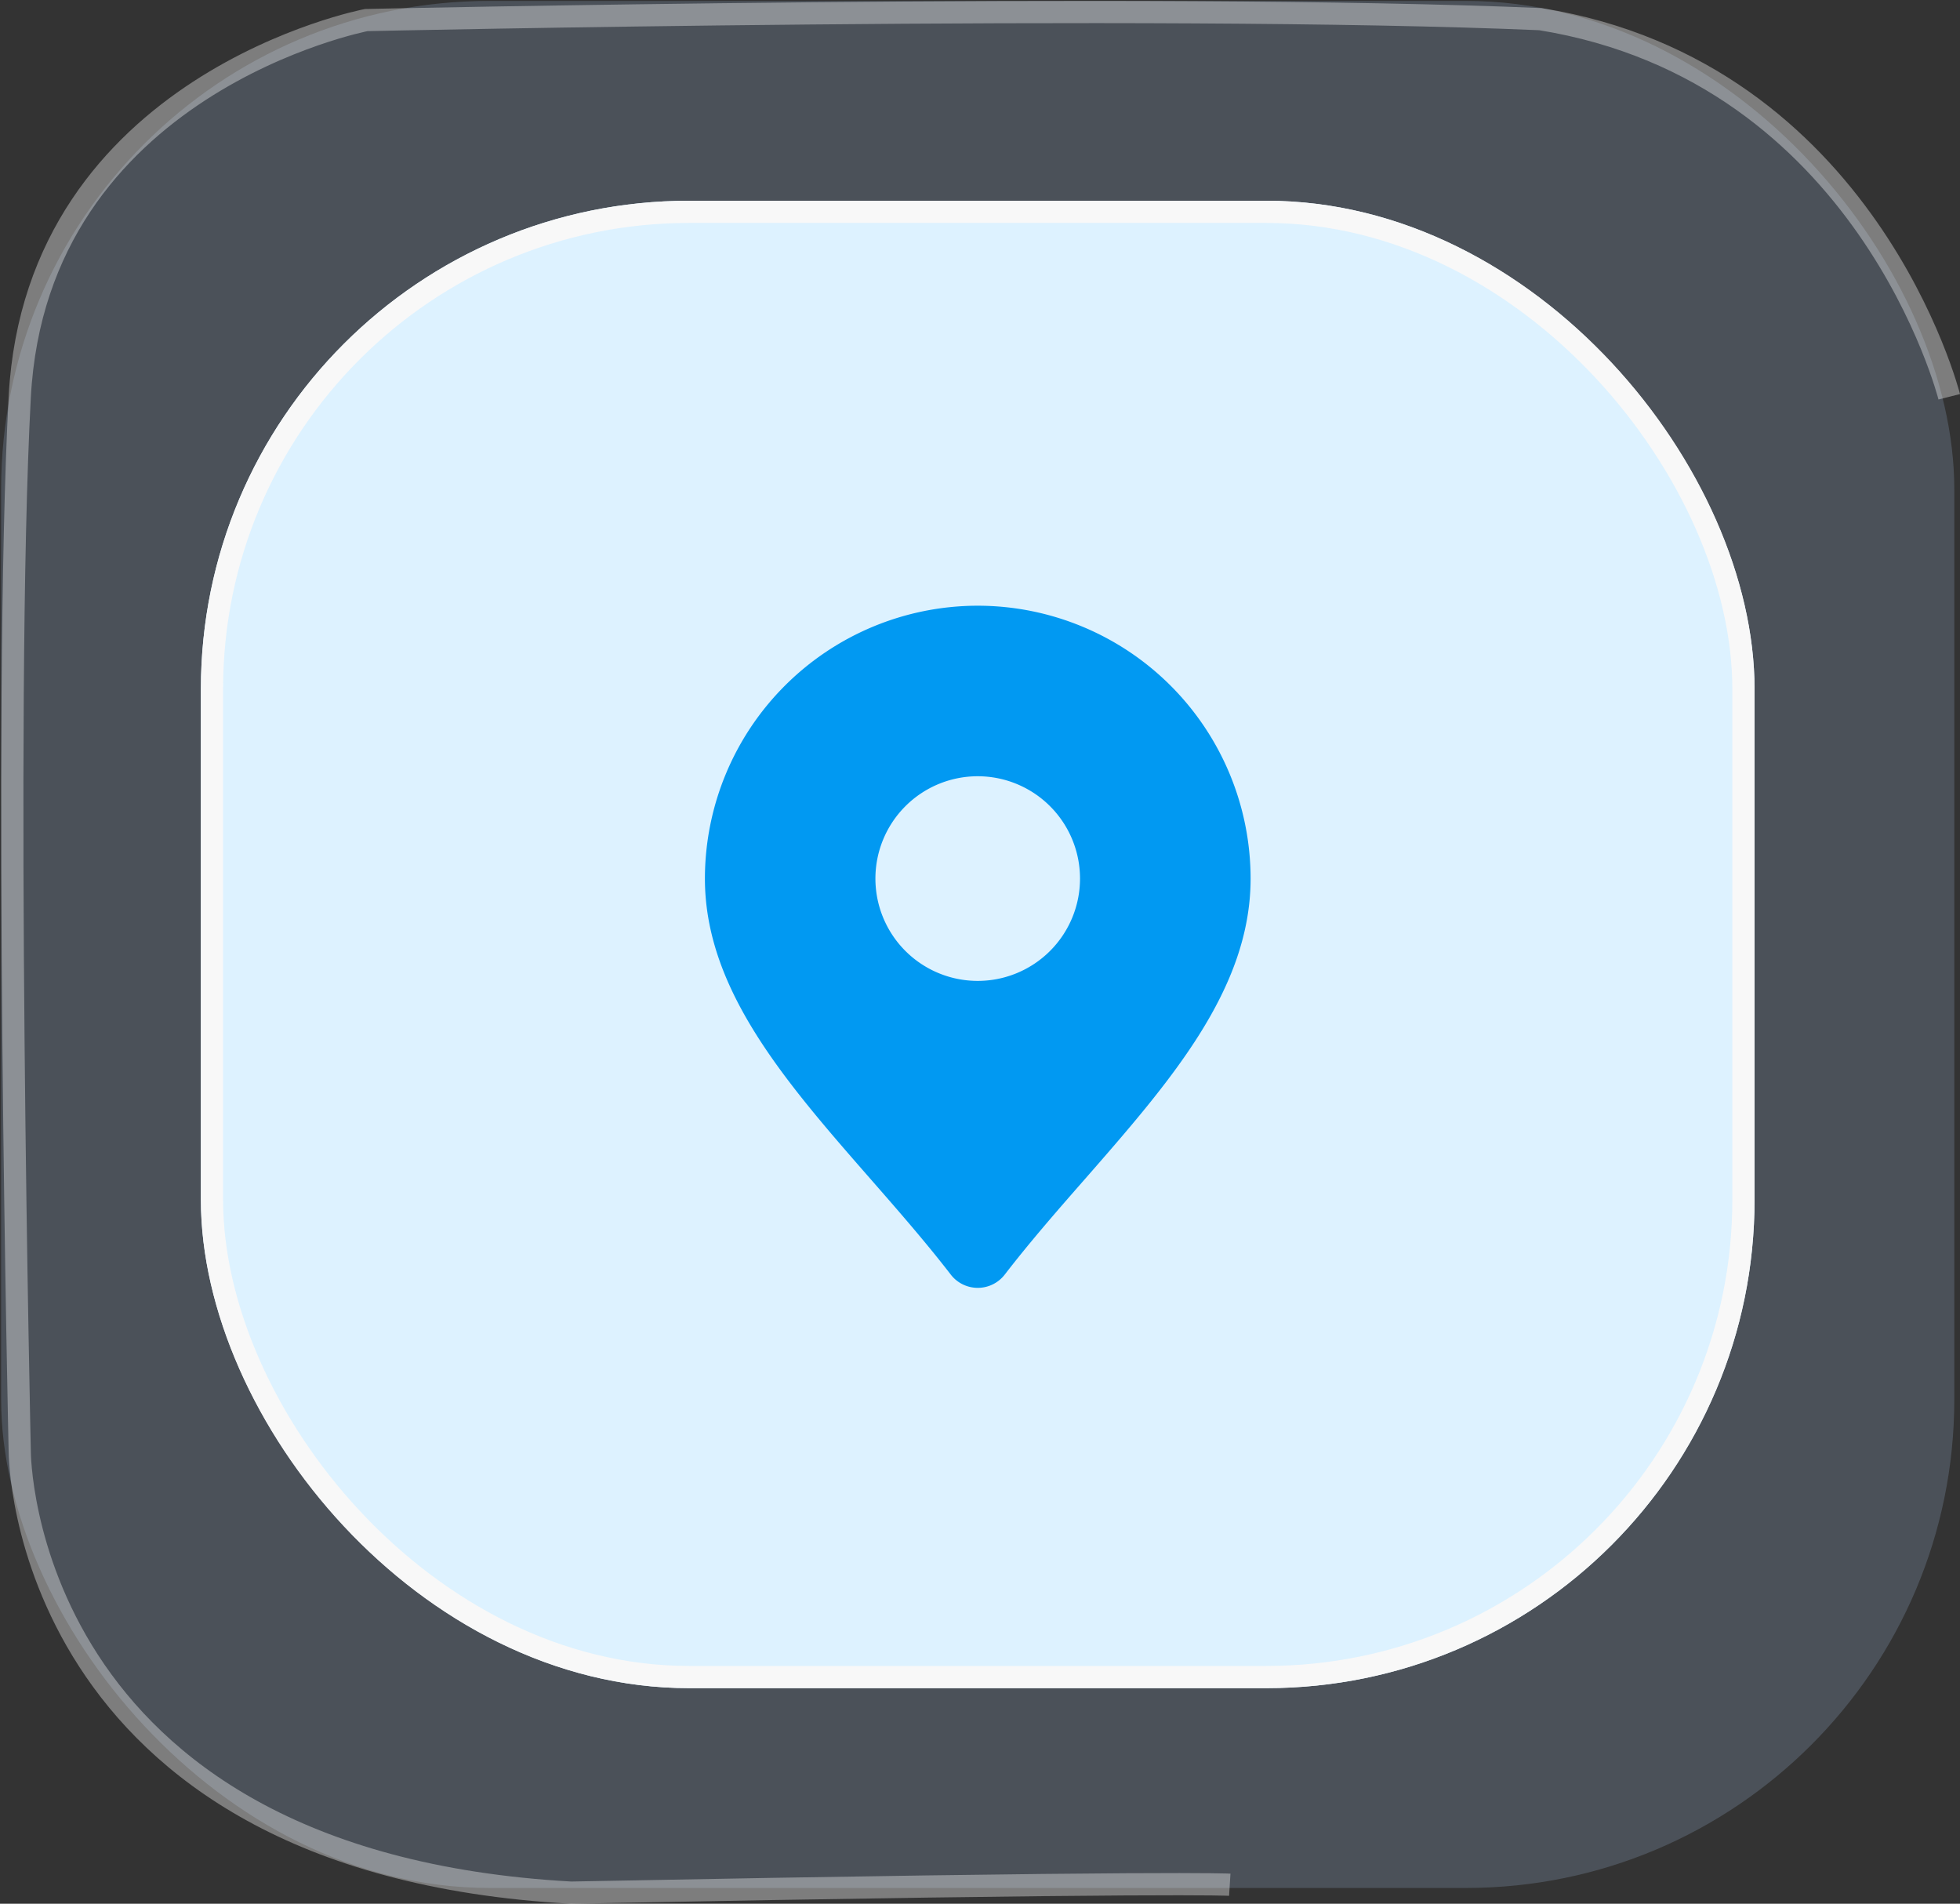 <svg xmlns="http://www.w3.org/2000/svg" width="88.308" height="85.754" viewBox="0 0 88.308 85.754">
  <rect x="0" y="0" width="88.308" height="85.754" fill="#333333" stroke="none"/>
  <g id="Group_176" data-name="Group 176" transform="translate(-137.949 -1560.958)">
    <g id="Group_168" data-name="Group 168" transform="translate(13382 6101)">
      <rect id="Rectangle_8" data-name="Rectangle 8" width="88" height="85" rx="22" transform="translate(-13244 -4540)" fill="#b5d3ff" opacity="0.19"/>
      <g id="Group_8" data-name="Group 8" transform="translate(-182 25)">
        <g id="Rectangle_9" data-name="Rectangle 9" transform="translate(-13053 -4556)" fill="#ddf2ff" stroke="#f8f8f8" stroke-width="1">
          <rect width="70" height="67" rx="22" stroke="none"/>
          <rect x="0.5" y="0.5" width="69" height="66" rx="21.5" fill="none"/>
        </g>
        <path id="Path_9" data-name="Path 9" d="M-12974.479-4547.682s-3.691-14.636-18.421-17.01c-17.359-.746-52.9.041-52.9.041s-14.857,2.853-15.612,16.969,0,47.522,0,47.522-.011,18.482,24.84,19.858c27.006-.522,29.678-.356,29.678-.356" transform="translate(0.251 0.513)" fill="none" stroke="#fff" stroke-width="1" opacity="0.36"/>
      </g>
    </g>
    <path id="c2b0eedccc4761c59dc63e9987216605" d="M16.291,2A12.3,12.3,0,0,0,4,14.291c0,5,3.63,9.154,7.476,13.549,1.217,1.392,2.477,2.832,3.6,4.288a1.536,1.536,0,0,0,2.434,0c1.122-1.456,2.381-2.9,3.6-4.288,3.846-4.4,7.476-8.548,7.476-13.549A12.3,12.3,0,0,0,16.291,2Zm0,16.9A4.609,4.609,0,1,1,20.9,14.291,4.609,4.609,0,0,1,16.291,18.9Z" transform="translate(165.709 1586.242)" fill="#0199f2"/>
  </g>
</svg>
